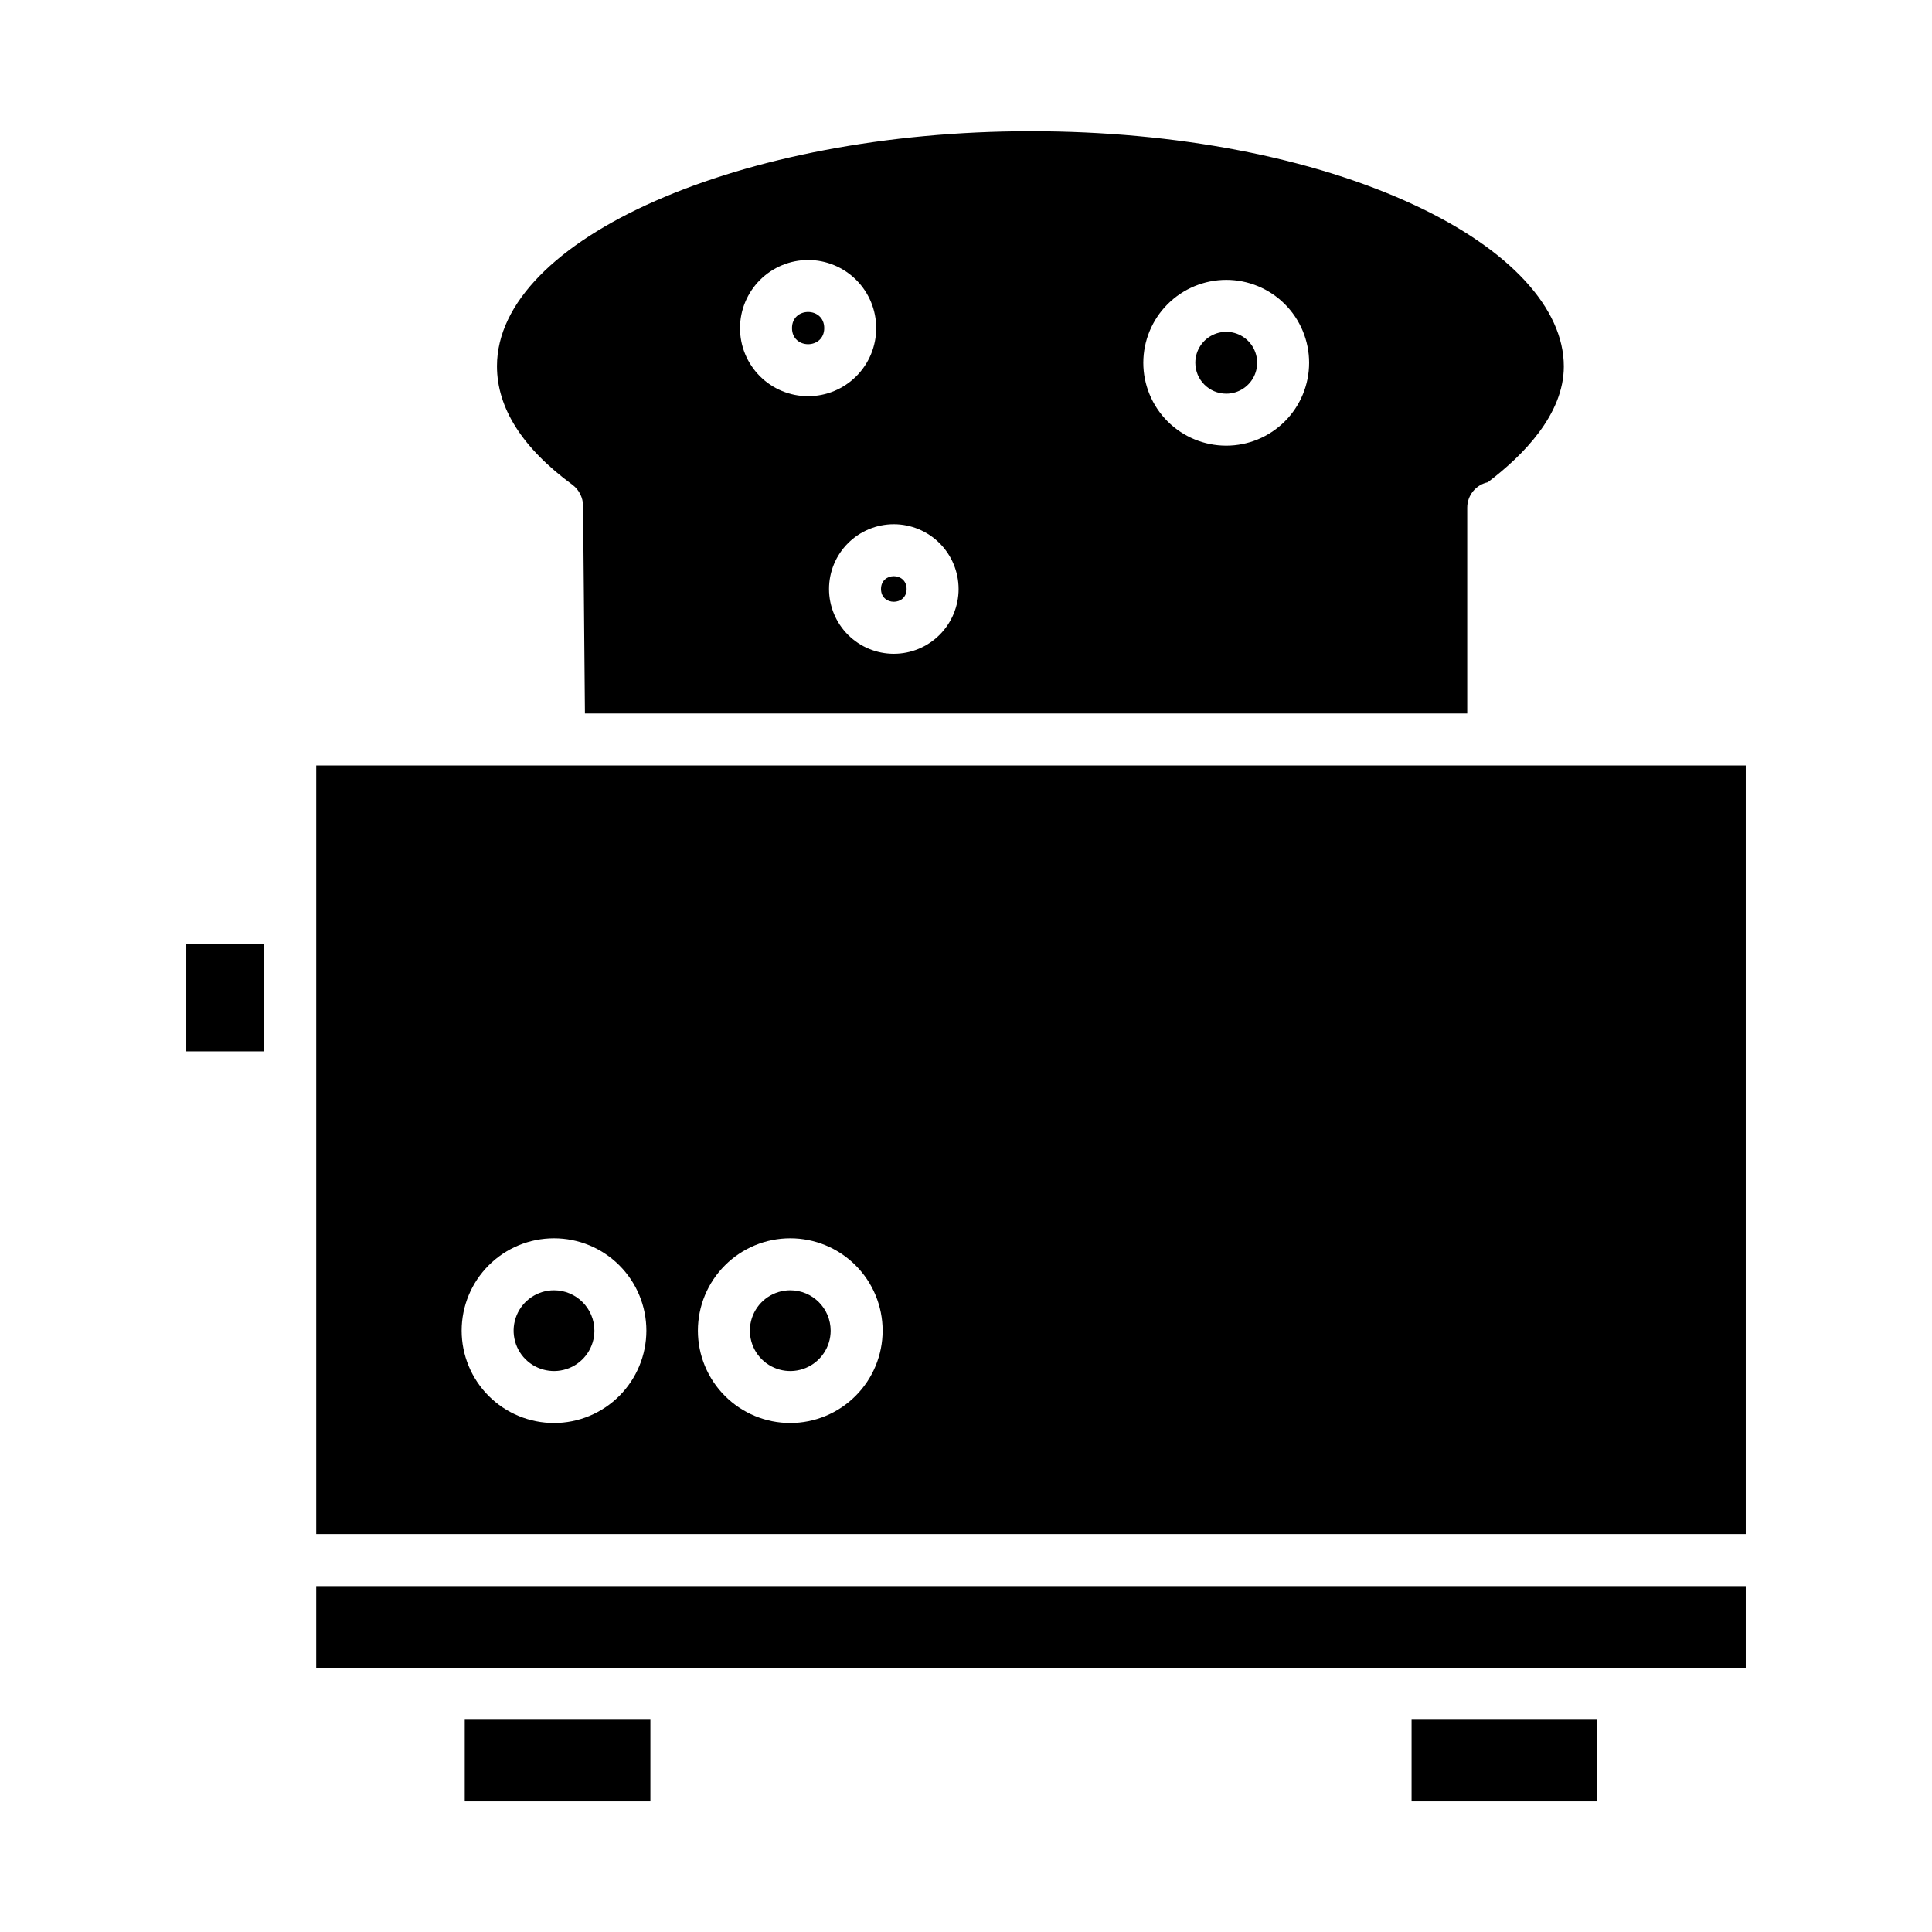 <?xml version="1.0" encoding="UTF-8"?>
<!-- Uploaded to: ICON Repo, www.svgrepo.com, Generator: ICON Repo Mixer Tools -->
<svg fill="#000000" width="800px" height="800px" version="1.1" viewBox="144 144 512 512" xmlns="http://www.w3.org/2000/svg">
 <g>
  <path d="m518.08 599.75h49.199v21.648h-49.199z"/>
  <path d="m227.8 346.86v203.69h378.84v-203.69zm63.016 174.26 0.004-0.004c-6.492 0-12.719-2.578-17.312-7.168-4.59-4.59-7.168-10.816-7.168-17.309 0-6.492 2.578-12.719 7.168-17.309 4.594-4.594 10.82-7.172 17.312-7.172 6.492 0 12.715 2.578 17.309 7.172 4.59 4.59 7.168 10.816 7.168 17.309-0.004 6.488-2.586 12.711-7.176 17.301-4.59 4.59-10.812 7.172-17.301 7.176zm62.609 0 0.004-0.004c-6.492 0-12.719-2.578-17.309-7.168-4.594-4.59-7.172-10.816-7.172-17.309 0-6.492 2.578-12.719 7.172-17.309 4.59-4.594 10.816-7.172 17.309-7.172 6.492 0 12.719 2.578 17.309 7.172 4.59 4.59 7.168 10.816 7.168 17.309-0.004 6.488-2.586 12.711-7.176 17.301-4.59 4.59-10.812 7.172-17.301 7.176z"/>
  <path d="m267.16 599.75h49.199v21.648h-49.199z"/>
  <path d="m295.71 272.48c1.754 1.328 2.793 3.398 2.809 5.598l0.492 55.004 233.82 0.004v-54.539c-0.004-3.25 2.266-6.062 5.445-6.742 9.457-7.16 20.152-18.051 20.152-30.699 0-15.43-14.383-30.996-39.457-42.707-27.109-12.664-63.289-19.625-101.88-19.625-76.645 0-141.39 28.527-141.39 62.266 0 11.082 6.731 21.699 20.008 31.441zm173.25-54.316h-0.004c5.828 0 11.418 2.312 15.539 6.434 4.117 4.121 6.434 9.711 6.434 15.535 0 5.828-2.312 11.418-6.434 15.535-4.121 4.121-9.711 6.438-15.535 6.438-5.828 0-11.418-2.316-15.539-6.434-4.117-4.121-6.434-9.711-6.434-15.539 0.008-5.824 2.324-11.406 6.441-15.527 4.121-4.117 9.703-6.434 15.527-6.441zm-70.922 81.926c0 4.551-1.809 8.918-5.031 12.141-3.219 3.219-7.586 5.027-12.141 5.027-4.551 0-8.918-1.809-12.141-5.027-3.219-3.219-5.027-7.586-5.027-12.141 0-4.555 1.809-8.922 5.031-12.141 3.219-3.219 7.586-5.027 12.141-5.027 4.551 0.004 8.914 1.816 12.133 5.031 3.219 3.219 5.027 7.586 5.035 12.137zm-39.879-87.184h-0.004c4.789 0 9.379 1.902 12.762 5.285 3.387 3.387 5.285 7.977 5.285 12.762s-1.898 9.375-5.285 12.762c-3.383 3.383-7.973 5.285-12.762 5.285-4.785 0-9.375-1.902-12.758-5.285-3.387-3.387-5.289-7.977-5.289-12.762 0.008-4.785 1.91-9.371 5.293-12.754 3.383-3.383 7.973-5.285 12.754-5.293z"/>
  <path d="m384.26 300.09c0 4.519-6.785 4.519-6.785 0 0-4.523 6.785-4.523 6.785 0"/>
  <path d="m362.43 230.95c0 5.695-8.543 5.695-8.543 0s8.543-5.695 8.543 0"/>
  <path d="m193.36 394.09h20.664v28.535h-20.664z"/>
  <path d="m227.8 585.98h378.84v-21.648h-378.84z"/>
  <path d="m468.96 248.33c3.316 0 6.305-1.996 7.574-5.059s0.566-6.586-1.777-8.93-5.867-3.047-8.93-1.777-5.059 4.258-5.059 7.57c0.004 4.523 3.668 8.191 8.191 8.195z"/>
  <path d="m353.43 485.94c-4.332 0-8.234 2.609-9.891 6.606-1.656 4-0.738 8.605 2.32 11.664 3.062 3.062 7.668 3.977 11.664 2.32 4-1.656 6.609-5.559 6.609-9.887-0.008-5.91-4.797-10.695-10.703-10.703z"/>
  <path d="m290.82 485.94c-4.332 0-8.234 2.609-9.891 6.606-1.656 4-0.742 8.605 2.32 11.664 3.062 3.062 7.664 3.977 11.664 2.32s6.609-5.559 6.606-9.887c-0.004-5.91-4.793-10.695-10.699-10.703z"/>
 </g>
</svg>